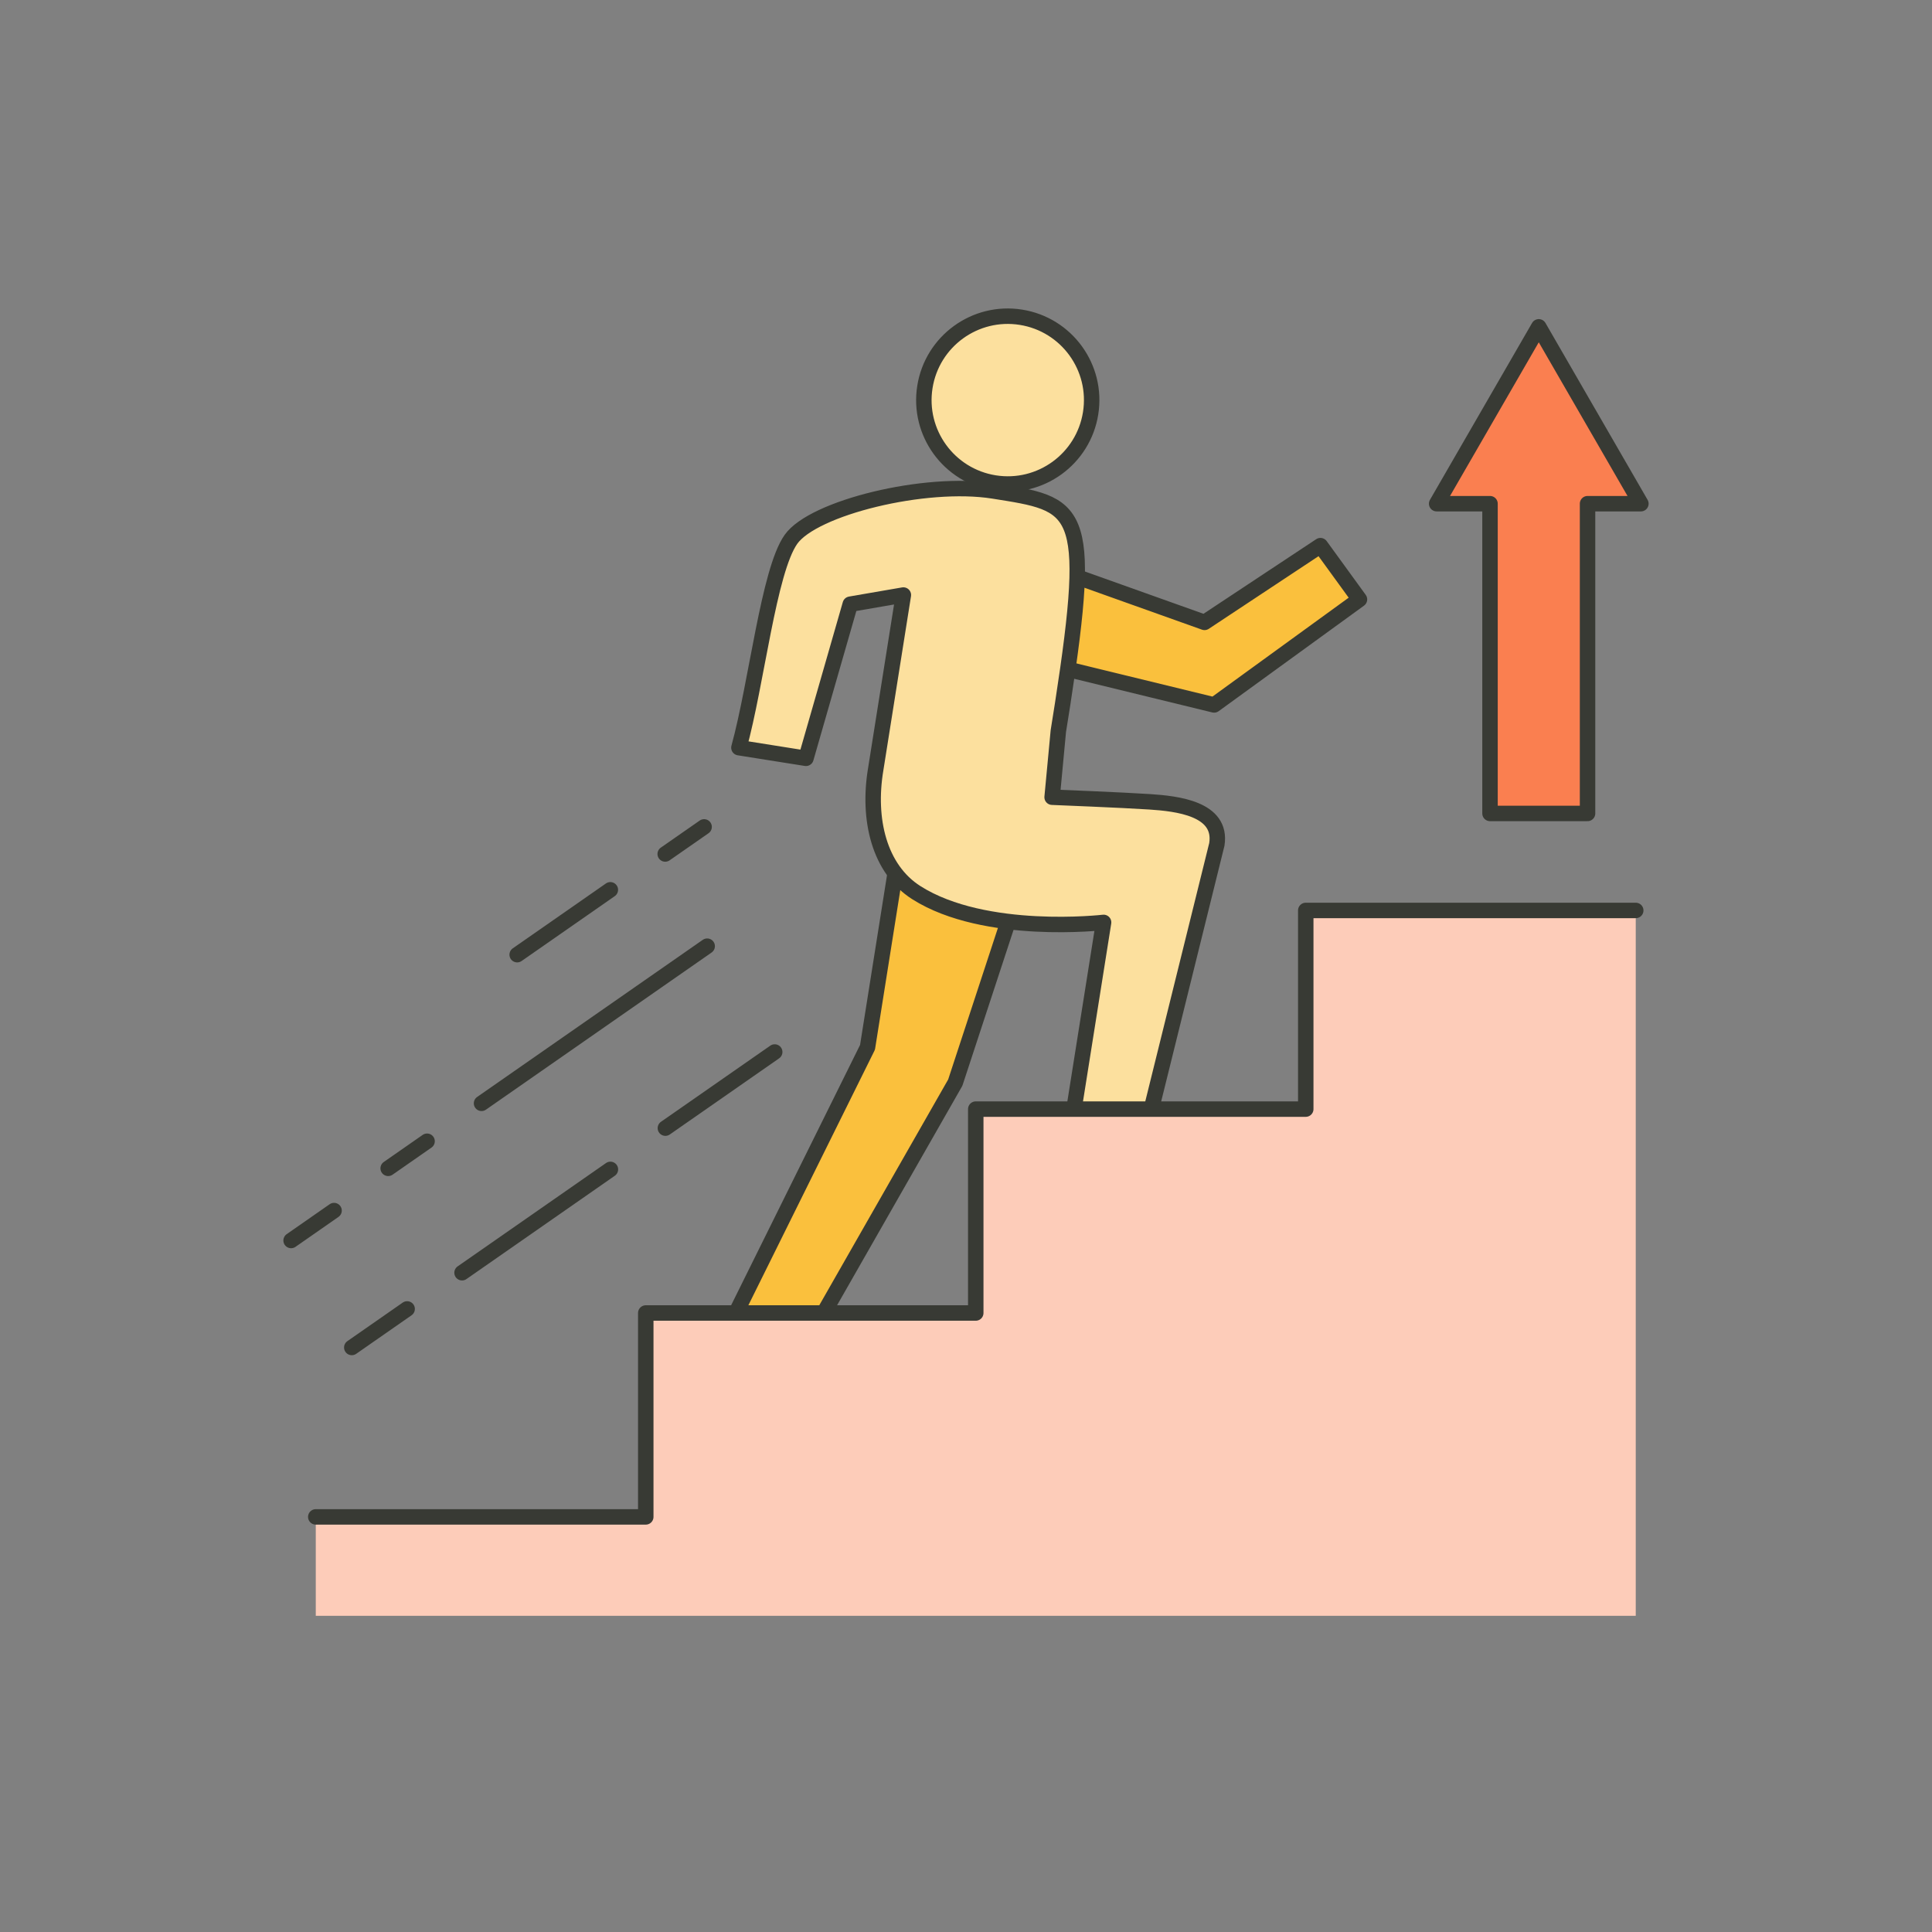 <?xml version="1.0" encoding="UTF-8"?><svg id="_レイヤー_2" xmlns="http://www.w3.org/2000/svg" width="250" height="250" viewBox="0 0 250 250"><rect x="0" y="0" width="250" height="250" fill="#808080" stroke="none"/><defs><style>.cls-1,.cls-2{fill:none;}.cls-1,.cls-3{stroke-width:0px;}.cls-4{fill:#fce09e;}.cls-4,.cls-5,.cls-2,.cls-6{stroke-linecap:round;}.cls-4,.cls-5,.cls-2,.cls-6,.cls-7{stroke:#383a34;stroke-linejoin:round;stroke-width:2px;}.cls-5{fill:#fff;}.cls-3{fill:#fdccb9;}.cls-6{fill:#fac03d;}.cls-7{fill:#fa7f50;}</style></defs><g id="_レイアウト"><rect class="cls-1" width="250" height="250"/><polygon class="cls-6" points="115.834 112.973 112.256 135.521 95.398 169.556 104.012 174.425 123.612 140.091 132.522 112.951 115.834 112.973"/><polygon class="cls-6" points="137.538 86.448 157.106 91.218 175.914 77.562 170.864 70.607 155.865 80.535 139.408 74.664 137.538 86.448"/><path class="cls-4" d="m141.126,53.475c-.94,5.922-6.502,9.961-12.424,9.021-5.922-.94-9.961-6.502-9.021-12.424.94-5.922,6.502-9.961,12.424-9.021,5.922.94,9.961,6.502,9.021,12.424Z"/><path class="cls-4" d="m136.948,94.604l.56-3.527c3.987-25.797,1.957-25.813-8.97-27.547-8.811-1.398-23.316,2.166-26.196,6.27-2.88,4.104-4.416,18.537-6.727,26.948l8.675,1.377,5.732-19.943,6.873-1.185-3.58,22.56c-1.079,6.461.444,12.899,5.267,15.958,8.887,5.637,24.222,3.844,24.222,3.844l-3.844,24.221,9.627,1.528,8.871-35.839c.739-4.658-5.21-5.284-8.675-5.515-3.465-.232-12.64-.596-12.64-.596l.805-8.553Z"/><polygon class="cls-7" points="212.331 65.177 199.116 42.293 185.902 65.177 192.807 65.177 192.807 105.259 205.428 105.259 205.428 65.177 212.331 65.177"/><path class="cls-5" d="m43.227,156.648c-1.853,1.29-3.705,2.58-5.558,3.871"/><path class="cls-5" d="m55.263,147.676c-1.678,1.169-3.356,2.337-5.034,3.506"/><path class="cls-5" d="m91.111,107c-1.678,1.169-3.356,2.337-5.034,3.506"/><path class="cls-5" d="m78.978,115.14c-1.678,1.169-10.377,7.227-12.055,8.395"/><path class="cls-5" d="m91.509,122.435c-9.733,6.778-19.466,13.556-29.199,20.334"/><path class="cls-5" d="m52.684,169.375c-2.388,1.663-4.776,3.326-7.163,4.989"/><path class="cls-5" d="m78.988,151.319c-6.4,4.457-12.8,8.914-19.2,13.371"/><path class="cls-5" d="m100.247,136.128c-4.716,3.284-9.431,6.568-14.147,9.852"/><polygon class="cls-3" points="211.665 117.811 168.964 117.811 168.964 143.518 126.263 143.518 126.263 169.901 83.562 169.901 83.562 196.285 40.861 196.285 40.861 209.085 211.665 209.085 211.665 117.811"/><polyline class="cls-2" points="211.665 117.811 168.964 117.811 168.964 143.518 126.263 143.518 126.263 169.901 83.562 169.901 83.562 196.285 40.861 196.285"/></g></svg>